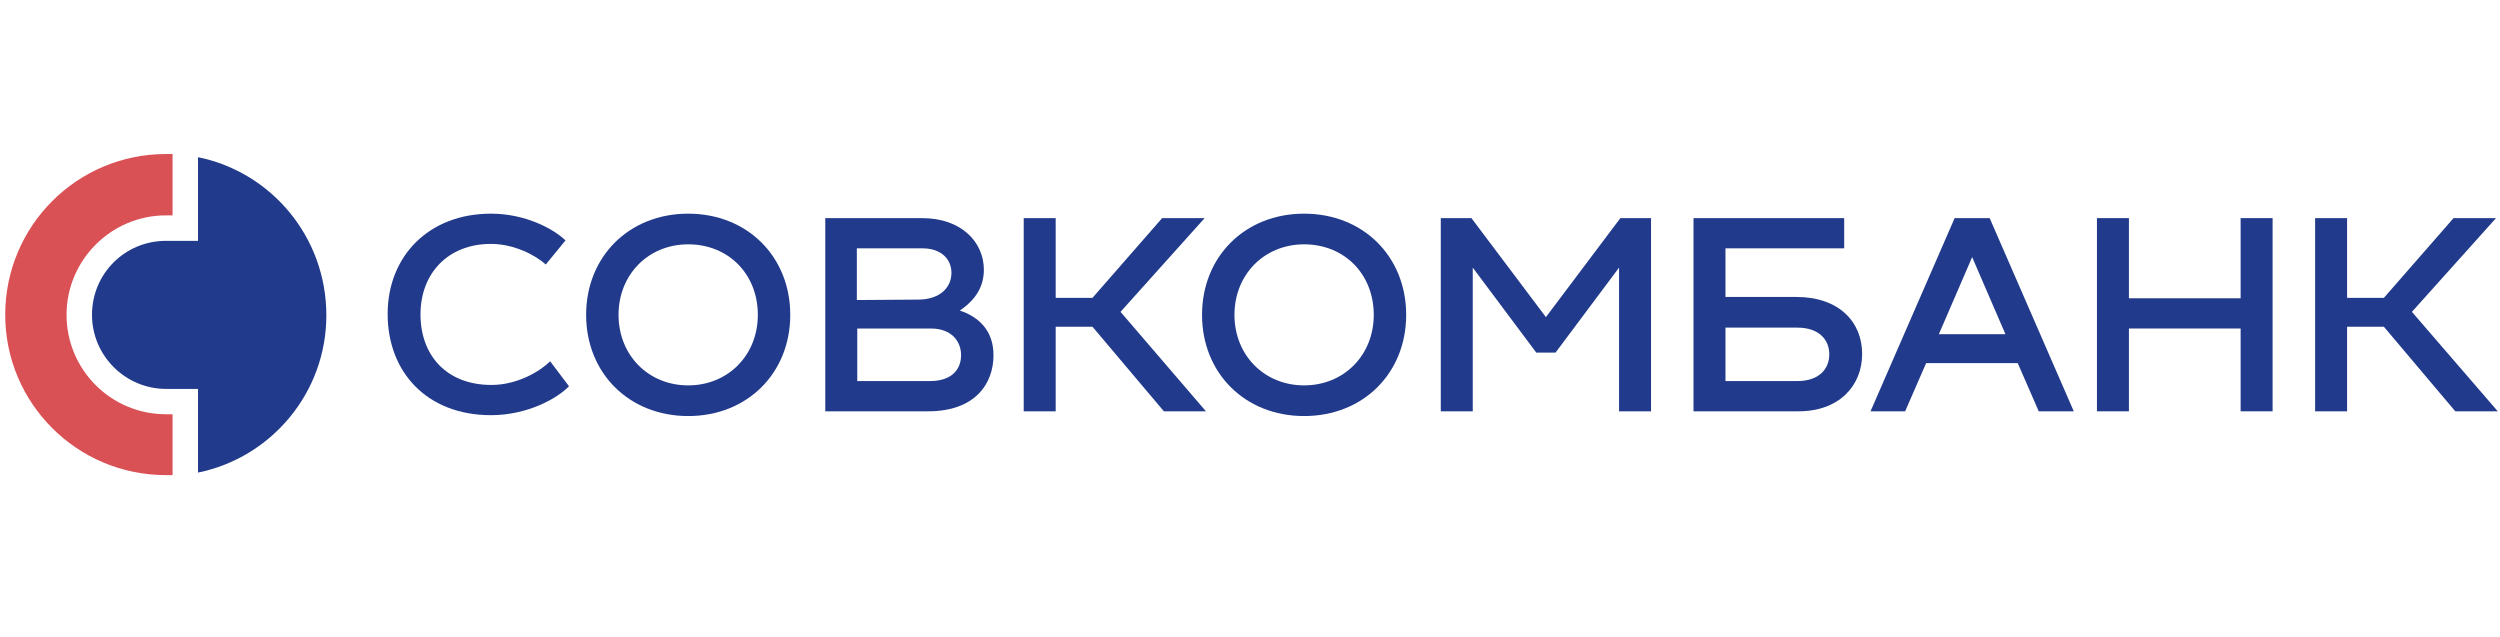 <?xml version="1.0" encoding="UTF-8"?> <svg xmlns="http://www.w3.org/2000/svg" width="157" height="40" viewBox="0 0 157 40" fill="none"><path d="M30.836 13.418C33.009 13.418 34.77 14.381 35.513 15.097L34.275 16.61C33.67 16.059 32.322 15.317 30.836 15.317C28.113 15.317 26.407 17.187 26.407 19.746C26.407 22.304 28.03 24.175 30.864 24.175C32.514 24.175 33.945 23.294 34.55 22.689L35.733 24.257C34.99 25.028 33.119 26.073 30.836 26.073C26.82 26.073 24.344 23.377 24.344 19.718C24.344 16.114 26.902 13.418 30.836 13.418Z" fill="#213A8B"></path><path d="M43.218 13.418C46.932 13.418 49.628 16.114 49.628 19.773C49.628 23.432 46.932 26.128 43.218 26.128C39.505 26.128 36.809 23.432 36.809 19.773C36.809 16.114 39.505 13.418 43.218 13.418ZM43.218 24.202C45.722 24.202 47.592 22.304 47.592 19.773C47.592 17.215 45.749 15.344 43.218 15.344C40.715 15.344 38.844 17.242 38.844 19.773C38.844 22.304 40.715 24.202 43.218 24.202Z" fill="#213A8B"></path><path d="M62.392 22.308C62.392 24.096 61.236 25.83 58.293 25.83H51.828V13.698H57.908C60.384 13.698 61.787 15.211 61.787 16.944C61.787 17.907 61.346 18.787 60.274 19.502C61.346 19.86 62.392 20.658 62.392 22.308ZM53.809 15.596V18.842L57.66 18.815C59.036 18.815 59.751 18.044 59.751 17.137C59.751 16.311 59.146 15.596 57.935 15.596H53.809ZM58.403 23.931C59.806 23.931 60.356 23.161 60.356 22.308C60.356 21.401 59.723 20.63 58.458 20.63H53.836V23.931H58.403Z" fill="#213A8B"></path><path d="M70.369 19.585L75.733 25.83H73.092L68.608 20.52H66.297V25.83H64.289V13.698H66.297V18.704H68.608L72.982 13.698H75.651L70.369 19.585Z" fill="#213A8B"></path><path d="M81.898 13.418C85.612 13.418 88.308 16.114 88.308 19.773C88.308 23.432 85.612 26.128 81.898 26.128C78.184 26.128 75.488 23.432 75.488 19.773C75.488 16.114 78.184 13.418 81.898 13.418ZM81.898 24.202C84.401 24.202 86.272 22.304 86.272 19.773C86.272 17.215 84.429 15.344 81.898 15.344C79.395 15.344 77.524 17.242 77.524 19.773C77.524 22.304 79.395 24.202 81.898 24.202Z" fill="#213A8B"></path><path d="M101.759 13.698H103.685V25.83H101.677V16.806L97.688 22.143H96.478L92.489 16.806V25.83H90.481V13.698H92.406L97.083 19.915L101.759 13.698Z" fill="#213A8B"></path><path d="M112.816 18.649C115.485 18.649 116.943 20.218 116.943 22.226C116.943 24.234 115.485 25.83 112.954 25.83H106.352V13.698H115.815V15.596H108.36V18.649H112.816ZM112.871 23.931C114.247 23.931 114.88 23.161 114.88 22.253C114.88 21.346 114.247 20.575 112.871 20.575H108.36V23.931H112.871Z" fill="#213A8B"></path><path d="M128.033 25.83L126.712 22.803H120.962L119.642 25.83H117.469L122.751 13.698H124.951L130.233 25.83H128.033ZM121.76 20.988H125.942L123.851 16.146L121.76 20.988Z" fill="#213A8B"></path><path d="M140.711 13.698H142.719V25.83H140.711V20.63H133.696V25.83H131.688V13.698H133.696V18.732H140.711V13.698Z" fill="#213A8B"></path><path d="M151.468 19.585L156.86 25.83H154.192L149.708 20.52H147.397V25.83H145.389V13.698H147.397V18.704H149.708L154.082 13.698H156.75L151.468 19.585Z" fill="#213A8B"></path><path d="M0.328 19.769C0.328 25.326 4.84 29.838 10.424 29.838C10.562 29.838 10.699 29.838 10.837 29.838V26.014H10.424C6.958 26.014 4.179 23.208 4.179 19.769C4.179 16.331 6.986 13.525 10.424 13.525H10.837V9.673C10.699 9.673 10.562 9.673 10.424 9.673C4.84 9.673 0.328 14.185 0.328 19.769Z" fill="#DA5155"></path><path d="M12.435 9.871V15.125H10.427C7.841 15.125 5.777 17.188 5.777 19.774C5.777 22.333 7.868 24.423 10.427 24.423H12.435V29.678C17.029 28.742 20.495 24.671 20.495 19.802C20.495 14.877 17.029 10.806 12.435 9.871Z" fill="#213A8B"></path></svg> 